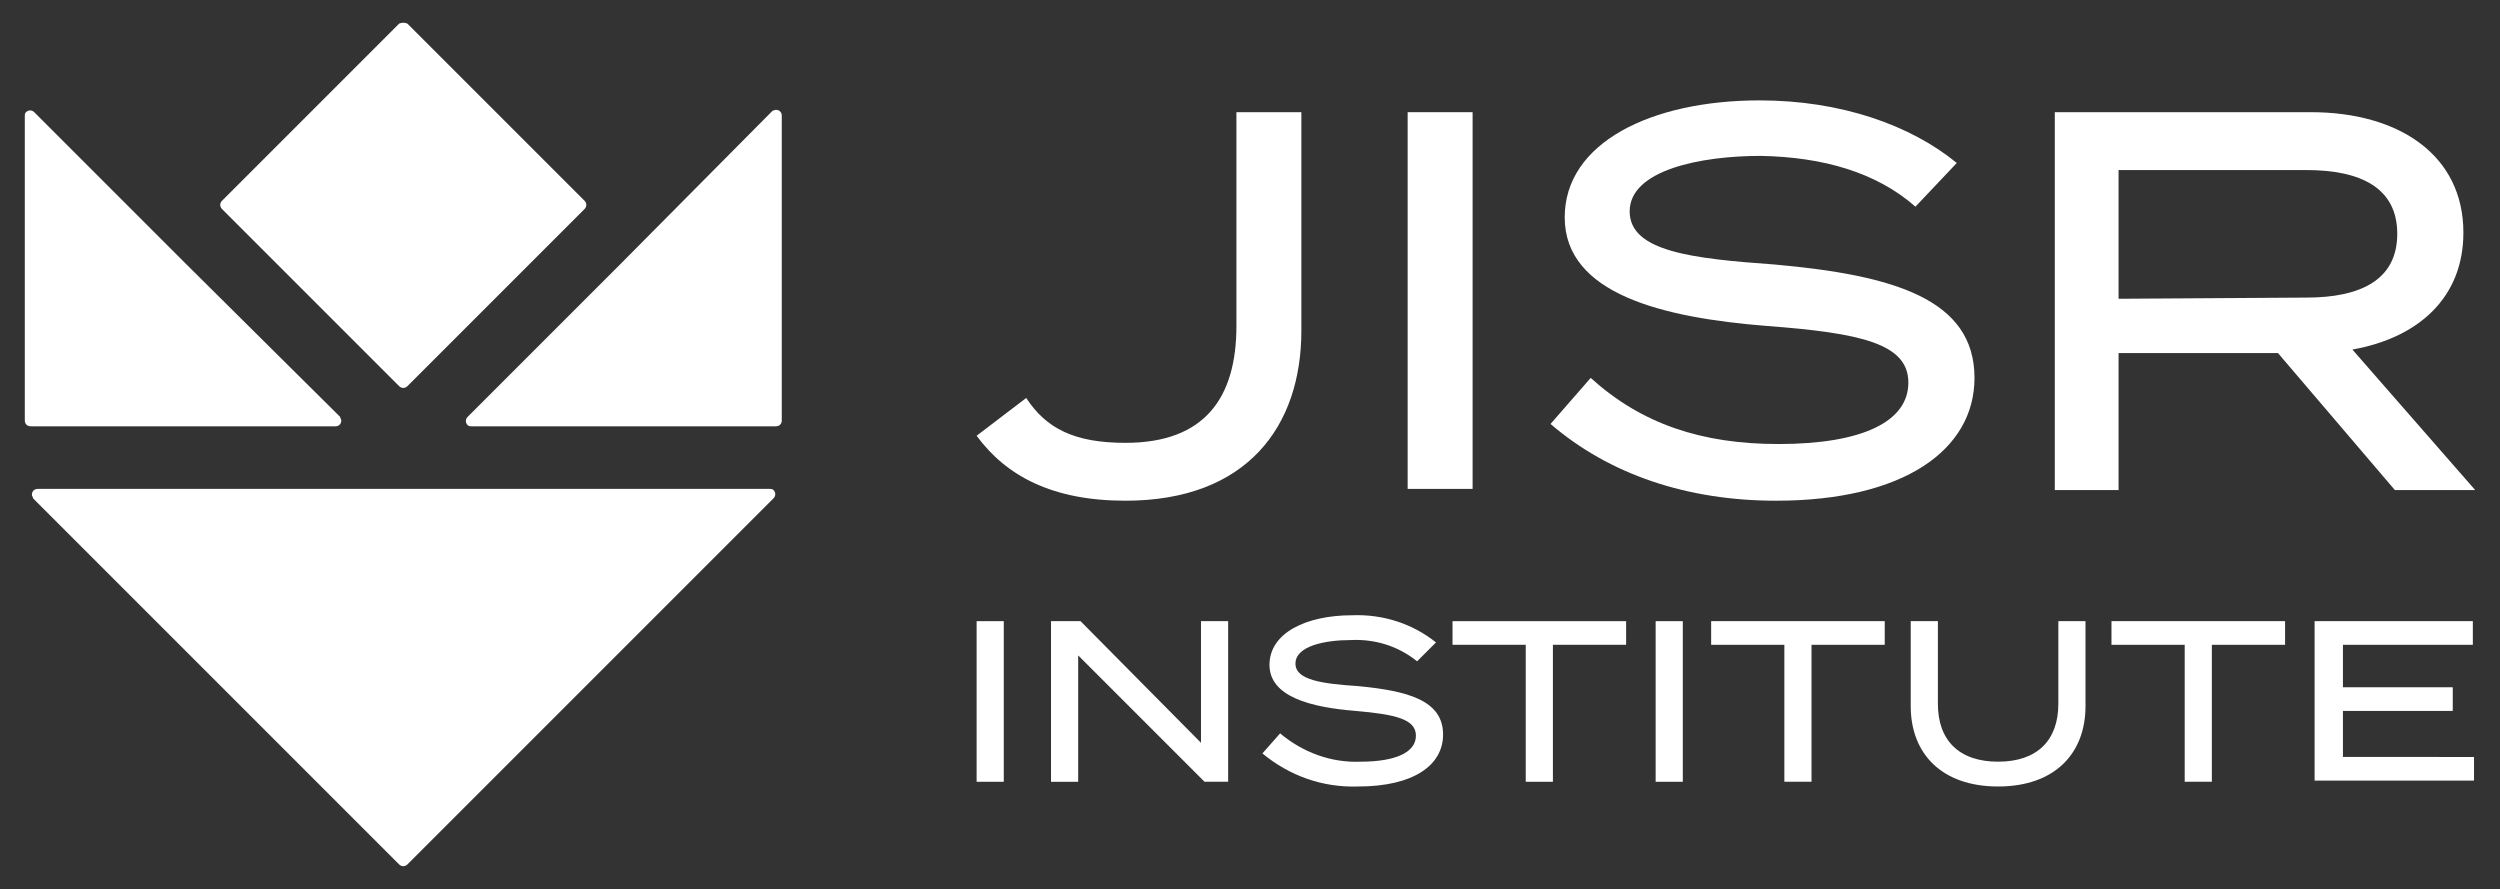 <?xml version="1.0" encoding="utf-8"?>
<!-- Generator: Adobe Illustrator 28.0.0, SVG Export Plug-In . SVG Version: 6.00 Build 0)  -->
<svg version="1.1" id="Layer_1" xmlns="http://www.w3.org/2000/svg" xmlns:xlink="http://www.w3.org/1999/xlink" x="0px" y="0px"
	 viewBox="0 0 211.7 75.3" style="enable-background:new 0 0 211.7 75.3;" xml:space="preserve">
<rect x="0" y="0" width="211.7" height="75.3" fill="#333333" stroke="none"/>
<style type="text/css">
	.st0{fill:#FFFFFF;}
</style>
<g>
	<g id="Group_365" transform="translate(0)">
		<path id="Path_374" class="st0" d="M95.3,37.5c6.8,0,9.4-3.9,9.4-9.9V9.5h5.5V28c0,8.1-4.6,14.4-14.9,14.4
			c-6.2,0-10.1-2.1-12.6-5.5l4.2-3.2C88.6,36.3,91,37.5,95.3,37.5"/>
		<rect id="Rectangle_252" x="119.2" y="9.5" class="st0" width="5.5" height="31.9"/>
		<path id="Path_375" class="st0" d="M167.2,32c0,6.1-6,10.4-16.8,10.4c-7.5,0-14.1-2.2-19.1-6.5l3.4-3.9c4.3,3.9,9.4,5.6,15.9,5.6
			c7.1,0,11-1.9,11-5.2c0-3.3-4-4.2-12-4.8c-8.8-0.7-17.1-2.7-17.1-9.2c0-6.3,7.3-9.9,16.5-9.9c6.9,0,12.8,2.1,16.7,5.3l-3.5,3.7
			c-3.3-2.9-7.8-4.2-13.1-4.3c-5.1,0-11.1,1.2-11.1,4.7c0,3.4,5.3,4,12.3,4.5C160.3,23.3,167.2,25.3,167.2,32"/>
		<path id="Path_376" class="st0" d="M202.8,41.5l-9.9-11.6h-13.5v11.6H174V9.5h21.7c7.4,0,12.9,3.6,12.9,10.2
			c0,5.5-3.8,8.9-9.4,9.9l10.4,11.9L202.8,41.5z M195.3,25.2c4.6,0,7.7-1.5,7.7-5.4s-3.1-5.4-7.7-5.4h-15.9v10.9L195.3,25.2z"/>
		<rect id="Rectangle_253" x="82.7" y="52.6" class="st0" width="2.3" height="13.6"/>
		<path id="Path_377" class="st0" d="M104,52.6v13.6H102L91.3,55.5v10.7h-2.3V52.6h2.5l10.2,10.3V52.6H104z"/>
		<path id="Path_378" class="st0" d="M122.2,62.2c0,2.6-2.5,4.4-7.2,4.4c-3,0.1-5.8-0.9-8.1-2.8l1.5-1.7c1.9,1.6,4.3,2.5,6.8,2.4
			c3,0,4.7-0.8,4.7-2.2c0-1.4-1.7-1.8-5.1-2.1c-3.8-0.3-7.3-1.2-7.3-3.9c0-2.7,3.1-4.2,7-4.2c2.6-0.1,5.1,0.7,7.1,2.3L120,56
			c-1.6-1.3-3.6-1.9-5.6-1.8c-2.2,0-4.7,0.5-4.7,2c0,1.4,2.3,1.7,5.3,1.9C119.2,58.5,122.2,59.3,122.2,62.2"/>
		<path id="Path_379" class="st0" d="M137.7,54.6h-6.2v11.6h-2.3V54.6H123v-2h14.7V54.6z"/>
		<rect id="Rectangle_254" x="140.2" y="52.6" class="st0" width="2.3" height="13.6"/>
		<path id="Path_380" class="st0" d="M159.6,54.6h-6.2v11.6h-2.3V54.6h-6.2v-2h14.7L159.6,54.6z"/>
		<path id="Path_381" class="st0" d="M176.6,52.6v7.2c0,4-2.6,6.8-7.4,6.8c-4.8,0-7.4-2.8-7.4-6.8v-7.2h2.3v7c0,3.1,1.8,4.9,5.1,4.9
			c3.3,0,5.1-1.8,5.1-4.9v-7H176.6z"/>
		<path id="Path_382" class="st0" d="M193.5,54.6h-6.2v11.6H185V54.6h-6.2v-2h14.7L193.5,54.6z"/>
		<path id="Path_383" class="st0" d="M209.5,64.1v2H196V52.6h13.4v2h-11v3.6h9.3v2h-9.3v3.9L209.5,64.1z"/>
		<path id="Path_384" class="st0" d="M33.8,2l-15,15c-0.2,0.2-0.2,0.5,0,0.7l15,15c0.2,0.2,0.5,0.2,0.7,0l15-15
			c0.2-0.2,0.2-0.5,0-0.7c0,0,0,0,0,0l-15-15C34.3,1.9,34,1.9,33.8,2"/>
		<path id="Path_385" class="st0" d="M15.8,22.4L2.9,9.5c-0.2-0.2-0.5-0.2-0.7,0C2.1,9.6,2.1,9.7,2.1,9.8v25.8
			c0,0.3,0.2,0.5,0.5,0.5h25.8c0.3,0,0.5-0.2,0.5-0.5c0-0.1-0.1-0.2-0.1-0.3L15.8,22.4z"/>
		<path id="Path_386" class="st0" d="M52.5,22.4L39.6,35.3c-0.2,0.2-0.2,0.5,0,0.7c0.1,0.1,0.2,0.1,0.3,0.1h25.8
			c0.3,0,0.5-0.2,0.5-0.5V9.8c0-0.3-0.2-0.5-0.5-0.5c-0.1,0-0.3,0.1-0.3,0.1L52.5,22.4z"/>
		<path id="Path_387" class="st0" d="M34.5,73.2l31-31c0.2-0.2,0.2-0.5,0-0.7c-0.1-0.1-0.2-0.1-0.3-0.1h-62c-0.3,0-0.5,0.2-0.5,0.5
			c0,0.1,0.1,0.2,0.1,0.3l31,31C34,73.4,34.3,73.4,34.5,73.2C34.5,73.2,34.5,73.2,34.5,73.2"/>
	</g>
</g>
</svg>
